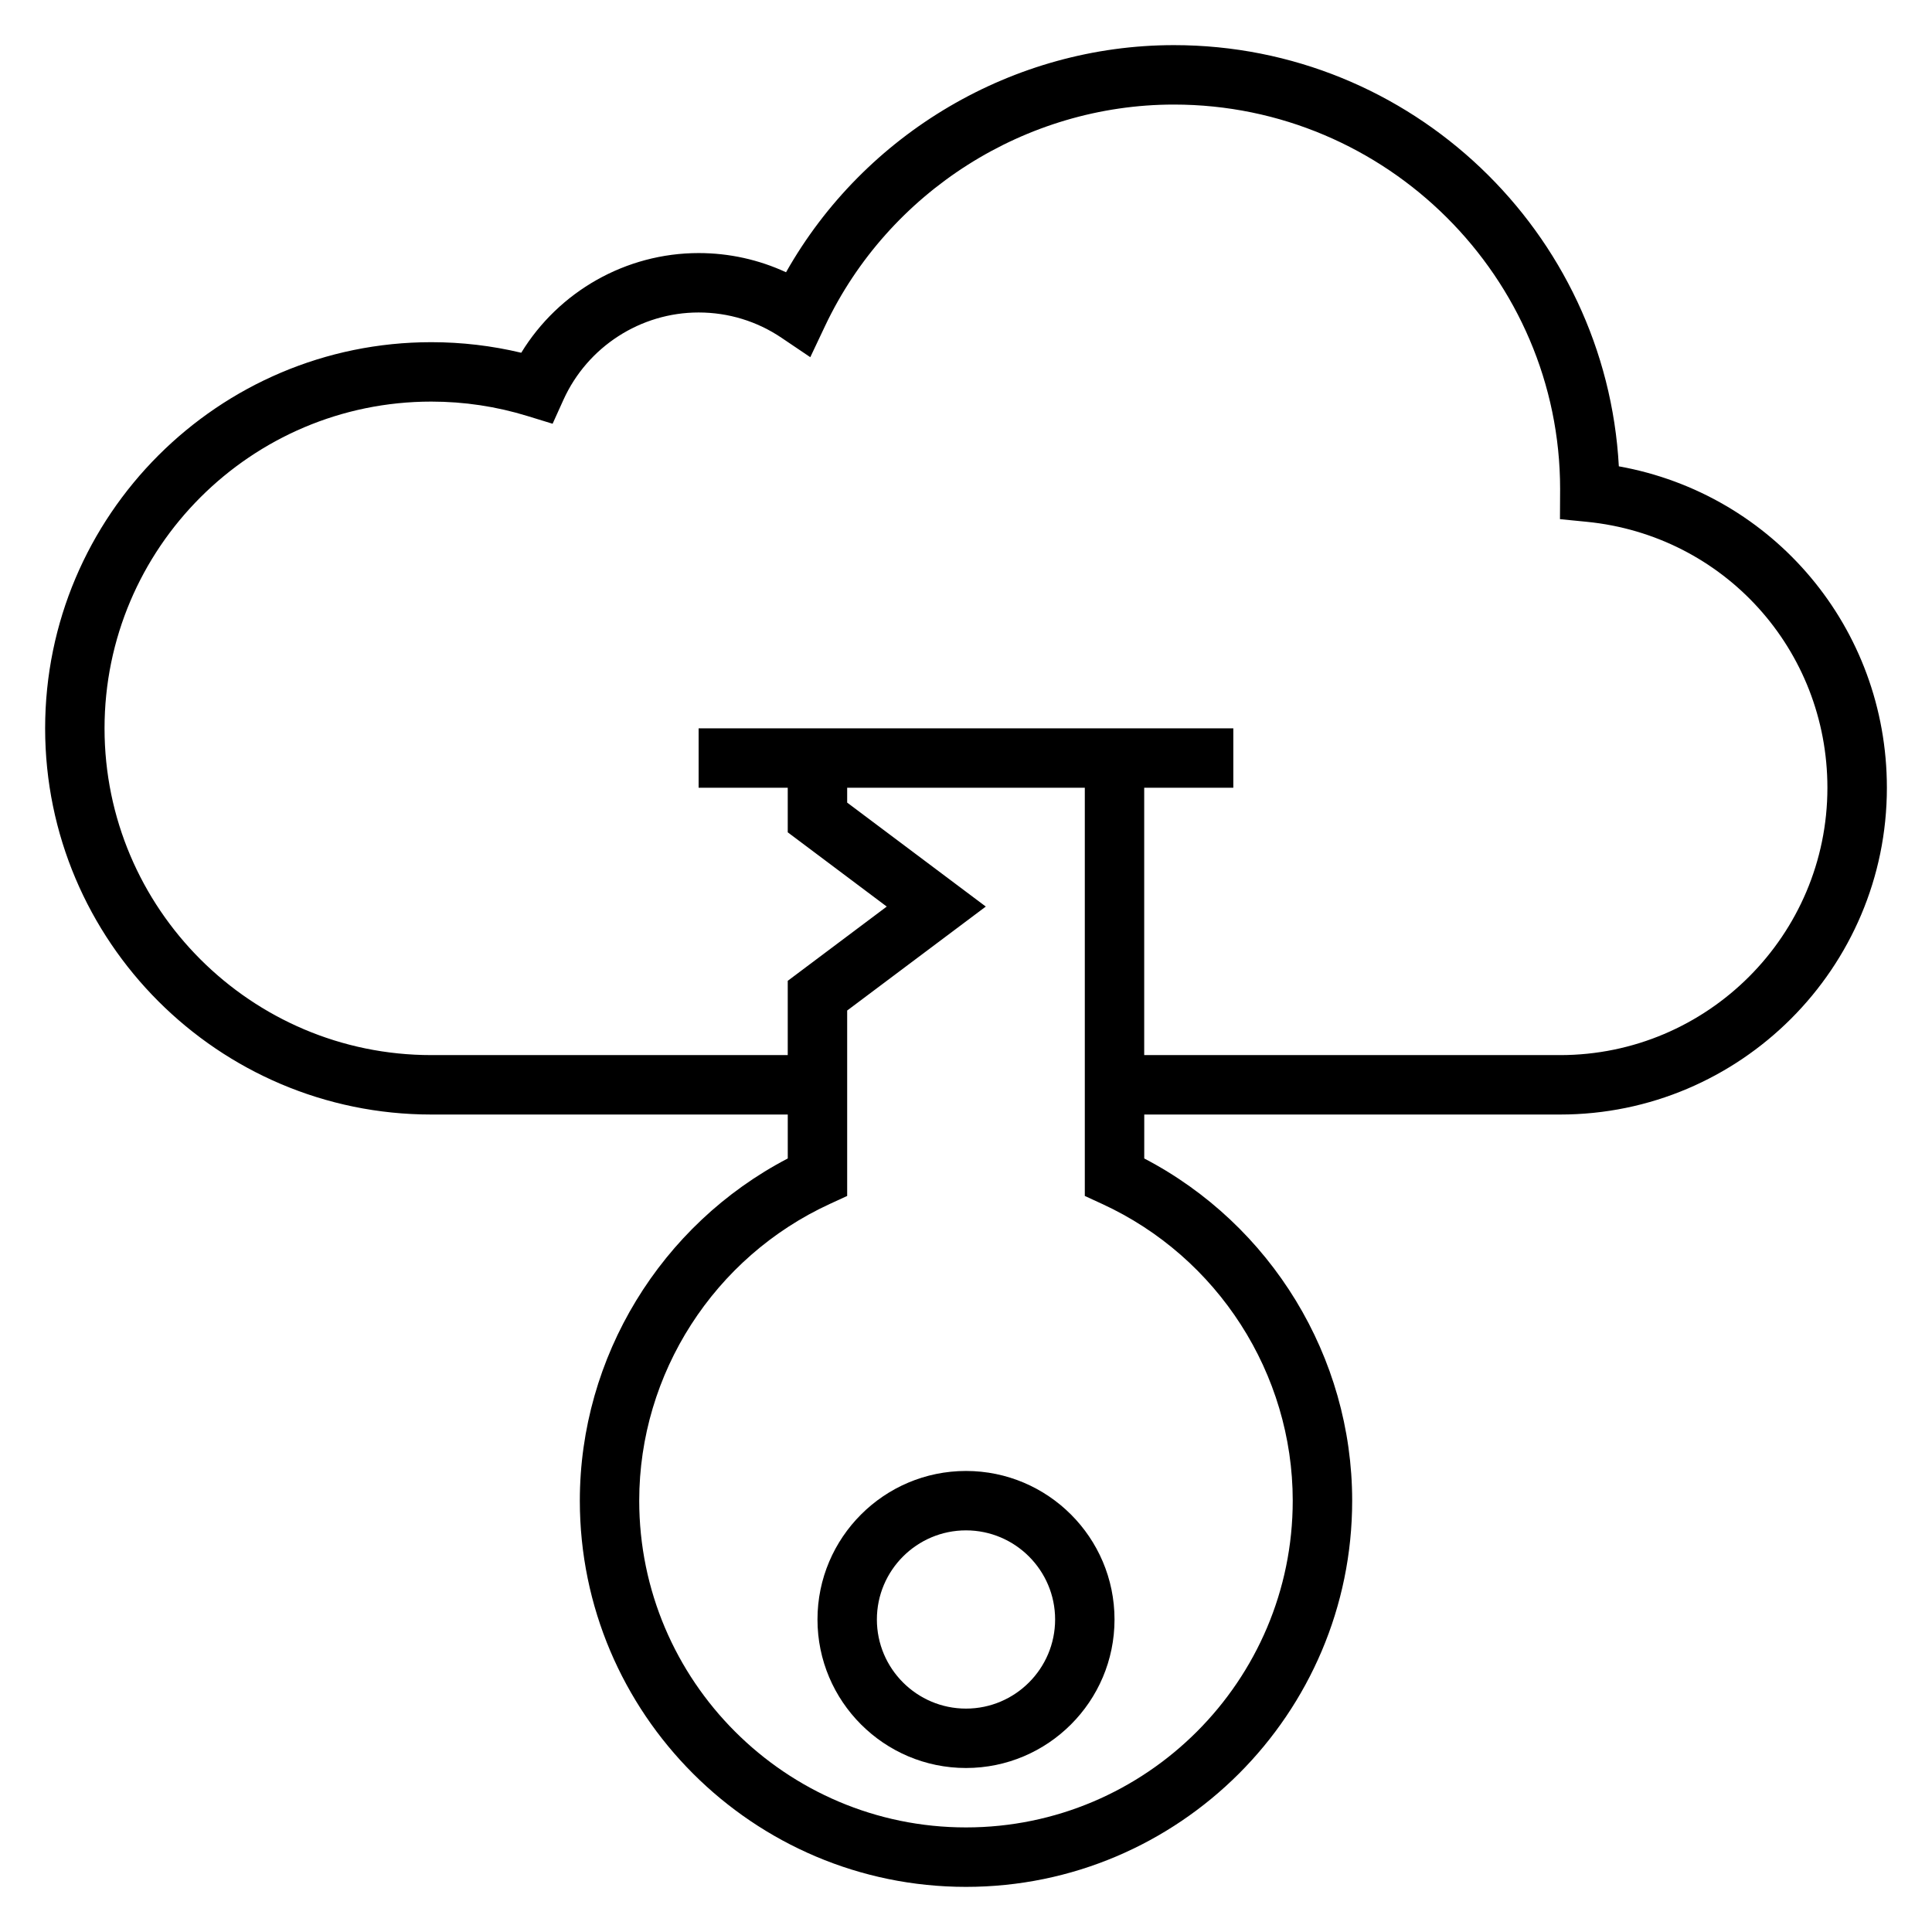 <?xml version="1.0" encoding="UTF-8"?>
<!-- Uploaded to: SVG Repo, www.svgrepo.com, Generator: SVG Repo Mixer Tools -->
<svg fill="#000000" width="800px" height="800px" version="1.1" viewBox="144 144 512 512" xmlns="http://www.w3.org/2000/svg">
 <g>
  <path d="m573.01 267.58c-3.371-62.117-54.973-111.62-117.91-111.62-42.516 0-81.996 23.371-102.79 60.191-7.219-3.34-15.082-5.086-23.16-5.086-19.293 0-37.086 10.18-47.012 26.418-7.785-1.859-15.773-2.801-23.836-2.801-56.426 0-102.34 45.906-102.34 102.34 0 56.426 45.91 102.34 102.34 102.34h94.465v11.645c-33.637 17.547-55.105 52.609-55.105 90.695 0 56.426 45.91 102.34 102.34 102.34 56.426 0 102.34-45.91 102.34-102.34 0-38.094-21.469-73.148-55.105-90.695l0.004-11.645h110.21c47.742 0 86.594-38.848 86.594-86.594 0-42.359-30.07-77.828-71.02-85.184zm-86.422 274.11c0 47.742-38.848 86.594-86.594 86.594-47.742 0-86.594-38.848-86.594-86.594 0-33.66 19.836-64.535 50.523-78.641l4.586-2.109v-49.141l36.738-27.551-36.738-27.551v-3.938h62.977v108.18l4.582 2.109c30.684 14.109 50.52 44.984 50.52 78.645zm70.848-118.08h-110.21v-70.848h23.617v-15.742h-141.7v15.742h23.617v11.809l26.238 19.68-26.238 19.68v19.68h-94.465c-47.742 0-86.59-38.848-86.59-86.59 0-47.742 38.848-86.594 86.594-86.594 8.691 0 17.262 1.289 25.512 3.832l6.637 2.039 2.859-6.32c6.363-14.074 20.434-23.168 35.836-23.168 7.887 0 15.492 2.32 21.996 6.723l7.598 5.125 3.922-8.289c16.875-35.637 53.164-58.66 92.438-58.66 56.426 0 102.34 45.91 102.35 101.85l-0.039 8.023 7.094 0.699c36.367 3.598 63.781 33.902 63.781 70.484 0 39.07-31.781 70.848-70.852 70.848z"/>
  <path d="m400 533.82c-21.703 0-39.359 17.656-39.359 39.359s17.656 39.359 39.359 39.359 39.359-17.656 39.359-39.359-17.656-39.359-39.359-39.359zm0 62.977c-13.02 0-23.617-10.598-23.617-23.617 0-13.02 10.598-23.617 23.617-23.617s23.617 10.598 23.617 23.617c-0.004 13.02-10.598 23.617-23.617 23.617z"/>
 </g>
</svg>